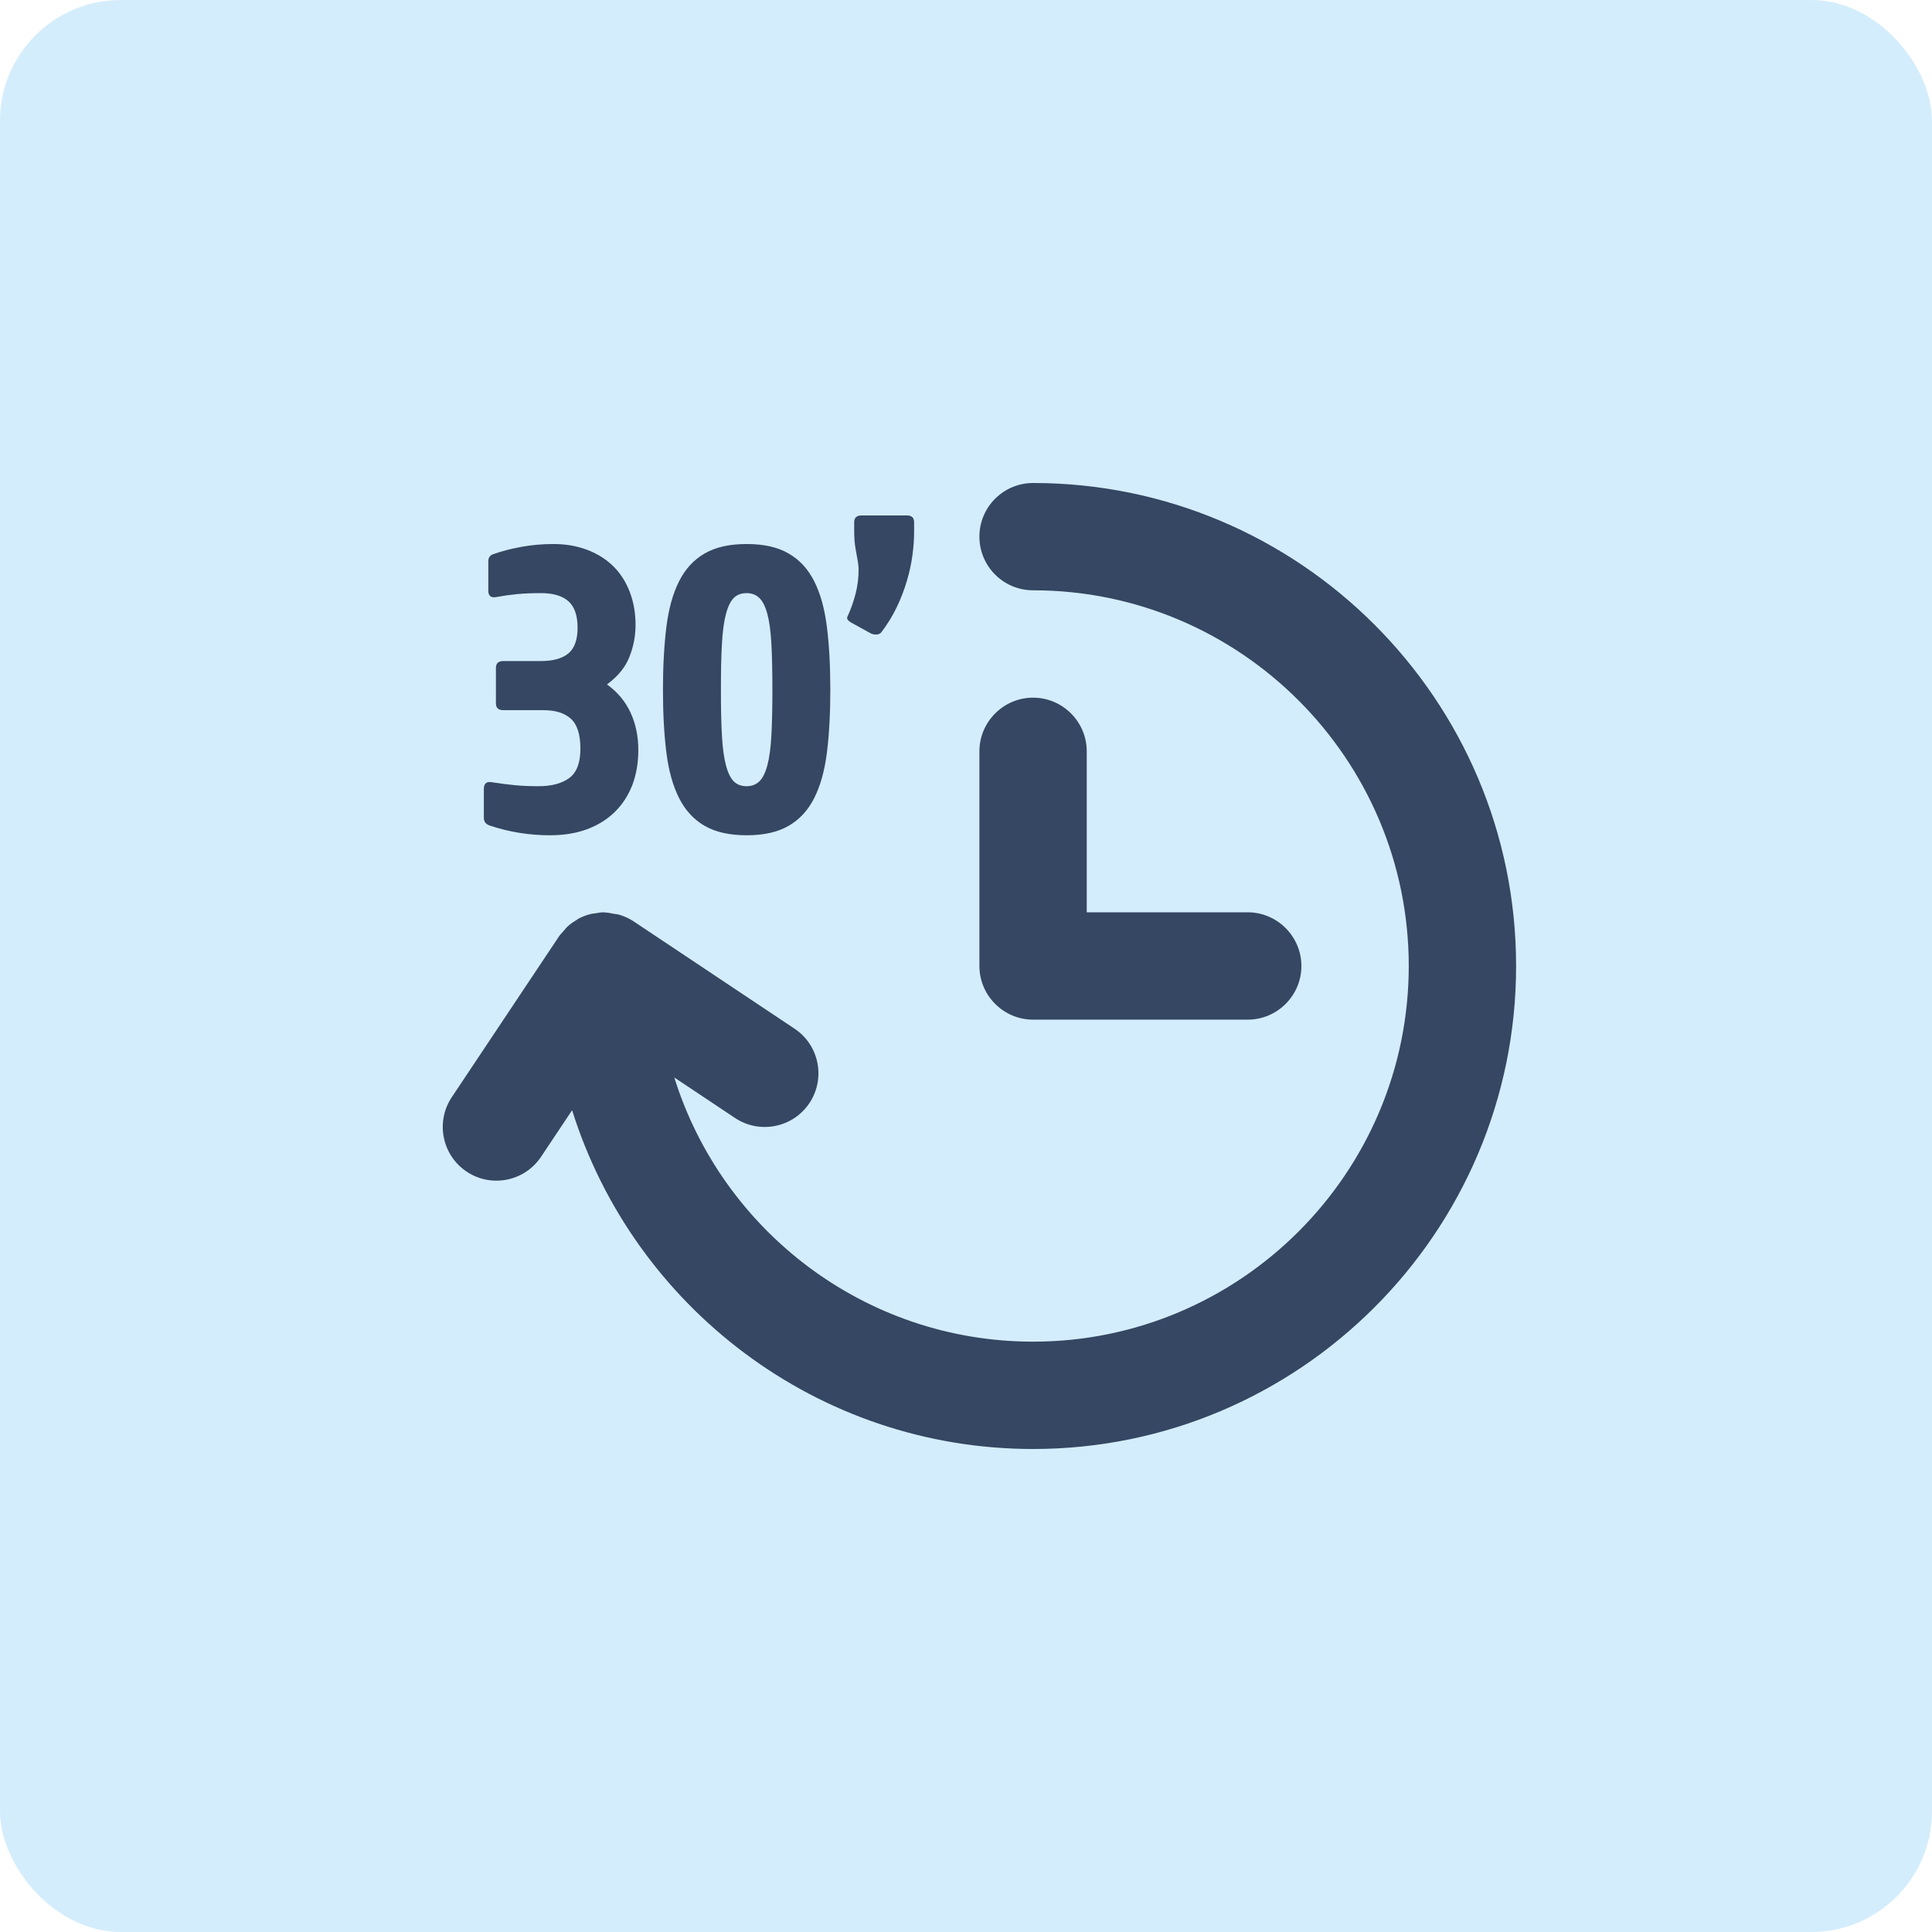 <svg xmlns="http://www.w3.org/2000/svg" width="48" height="48" viewBox="0 0 48 48">
  <g fill="none" fill-rule="evenodd">
    <rect width="48" height="48" fill="#D4EDFC" rx="3"/>
    <path fill="#354763" d="M25.667,12 C32.283,12 37.667,17.382 37.667,24 C37.667,30.617 32.283,36 25.667,36 C20.298,36 15.741,32.455 14.214,27.583 L14.214,27.583 L13.443,28.739 C13.034,29.352 12.208,29.518 11.594,29.109 C10.982,28.7 10.816,27.873 11.224,27.26 L11.224,27.26 L13.891,23.26 C13.923,23.212 13.965,23.175 14.001,23.132 C14.033,23.095 14.061,23.056 14.096,23.023 C14.166,22.958 14.244,22.905 14.325,22.857 C14.342,22.847 14.355,22.833 14.371,22.824 C14.373,22.823 14.374,22.823 14.376,22.822 C14.479,22.768 14.587,22.729 14.699,22.703 C14.729,22.696 14.758,22.697 14.786,22.692 C14.858,22.68 14.929,22.666 15.001,22.666 C15.013,22.666 15.024,22.671 15.034,22.671 C15.108,22.673 15.179,22.689 15.251,22.703 C15.3,22.712 15.35,22.714 15.398,22.73 C15.517,22.767 15.633,22.819 15.74,22.89 L15.74,22.89 L19.74,25.557 C20.353,25.965 20.518,26.793 20.11,27.406 C19.701,28.018 18.874,28.183 18.261,27.776 L18.261,27.776 L16.753,26.77 C17.937,30.568 21.486,33.333 25.667,33.333 C30.814,33.333 35,29.145 35,24 C35,18.854 30.814,14.666 25.667,14.666 C24.931,14.666 24.333,14.07 24.333,13.333 C24.333,12.596 24.931,12 25.667,12 Z M25.667,17.333 C26.4,17.333 27,17.933 27,18.666 L27,22.666 L31,22.666 C31.733,22.666 32.333,23.267 32.333,24 C32.333,24.733 31.733,25.333 31,25.333 L25.667,25.333 C25.483,25.333 25.309,25.296 25.149,25.228 C24.83,25.093 24.574,24.836 24.438,24.518 C24.371,24.358 24.333,24.183 24.333,24 L24.333,18.666 C24.333,17.933 24.934,17.333 25.667,17.333 Z M13.751,13.516 C14.057,13.516 14.337,13.565 14.59,13.661 C14.843,13.757 15.058,13.893 15.235,14.066 C15.411,14.239 15.548,14.451 15.644,14.701 C15.741,14.951 15.79,15.225 15.79,15.525 C15.79,15.805 15.738,16.073 15.634,16.329 C15.531,16.586 15.346,16.811 15.08,17.004 C15.34,17.191 15.535,17.424 15.665,17.703 C15.795,17.984 15.859,18.293 15.859,18.633 C15.859,18.953 15.809,19.243 15.71,19.503 C15.609,19.763 15.465,19.986 15.275,20.172 C15.085,20.359 14.855,20.502 14.585,20.602 C14.315,20.703 14.007,20.752 13.661,20.752 C13.147,20.752 12.651,20.672 12.172,20.512 C12.071,20.479 12.021,20.415 12.021,20.323 L12.021,19.603 C12.021,19.469 12.085,19.412 12.212,19.433 C12.425,19.466 12.62,19.492 12.796,19.508 C12.972,19.525 13.168,19.533 13.381,19.533 C13.707,19.533 13.962,19.464 14.145,19.328 C14.329,19.192 14.42,18.95 14.42,18.603 C14.42,18.25 14.342,18.002 14.185,17.859 C14.029,17.715 13.8,17.644 13.501,17.644 L12.501,17.644 C12.382,17.644 12.321,17.587 12.321,17.474 L12.321,16.594 C12.321,16.481 12.382,16.424 12.501,16.424 L13.43,16.424 C13.737,16.424 13.967,16.362 14.12,16.235 C14.273,16.108 14.35,15.895 14.35,15.595 C14.35,15.295 14.275,15.077 14.126,14.941 C13.975,14.804 13.747,14.736 13.441,14.736 C13.22,14.736 13.024,14.744 12.851,14.76 C12.677,14.777 12.501,14.802 12.321,14.835 C12.195,14.856 12.132,14.802 12.132,14.675 L12.132,13.946 C12.132,13.853 12.175,13.792 12.261,13.766 C12.467,13.693 12.699,13.633 12.956,13.586 C13.213,13.539 13.477,13.516 13.751,13.516 Z M18.55,13.516 C18.977,13.516 19.325,13.594 19.594,13.752 C19.865,13.908 20.076,14.137 20.229,14.441 C20.382,14.744 20.488,15.122 20.544,15.575 C20.601,16.028 20.629,16.548 20.629,17.134 C20.629,17.727 20.601,18.249 20.544,18.699 C20.488,19.148 20.382,19.525 20.229,19.828 C20.076,20.131 19.865,20.361 19.594,20.517 C19.325,20.674 18.977,20.752 18.55,20.752 C18.124,20.752 17.776,20.674 17.505,20.517 C17.236,20.361 17.024,20.131 16.872,19.828 C16.718,19.525 16.613,19.148 16.556,18.699 C16.5,18.249 16.471,17.727 16.471,17.134 C16.471,16.548 16.5,16.028 16.556,15.575 C16.613,15.122 16.718,14.744 16.872,14.441 C17.024,14.137 17.236,13.908 17.505,13.752 C17.776,13.594 18.124,13.516 18.55,13.516 Z M18.55,14.736 C18.417,14.736 18.31,14.776 18.23,14.856 C18.151,14.935 18.085,15.069 18.036,15.255 C17.986,15.442 17.953,15.688 17.936,15.995 C17.918,16.301 17.911,16.681 17.911,17.134 C17.911,17.587 17.918,17.967 17.936,18.274 C17.953,18.581 17.986,18.827 18.036,19.013 C18.085,19.2 18.151,19.334 18.23,19.413 C18.31,19.493 18.417,19.533 18.55,19.533 C18.677,19.533 18.782,19.493 18.865,19.413 C18.949,19.334 19.015,19.2 19.065,19.013 C19.115,18.827 19.148,18.581 19.165,18.274 C19.181,17.967 19.19,17.587 19.19,17.134 C19.19,16.681 19.181,16.301 19.165,15.995 C19.148,15.688 19.115,15.442 19.065,15.255 C19.015,15.069 18.949,14.935 18.865,14.856 C18.782,14.776 18.677,14.736 18.55,14.736 Z M22.532,12.806 C22.652,12.806 22.711,12.863 22.711,12.976 L22.711,13.216 C22.711,13.389 22.698,13.578 22.671,13.781 C22.645,13.984 22.6,14.196 22.536,14.415 C22.473,14.635 22.388,14.857 22.282,15.081 C22.175,15.303 22.045,15.515 21.892,15.715 C21.859,15.749 21.817,15.765 21.767,15.765 C21.717,15.765 21.672,15.755 21.632,15.735 L21.142,15.465 C21.062,15.418 21.033,15.372 21.052,15.326 C21.139,15.138 21.207,14.947 21.257,14.75 C21.307,14.554 21.332,14.352 21.332,14.146 C21.332,14.092 21.326,14.026 21.312,13.946 C21.299,13.866 21.283,13.773 21.262,13.666 C21.236,13.533 21.222,13.373 21.222,13.186 L21.222,12.976 C21.222,12.863 21.283,12.806 21.402,12.806 L22.532,12.806 Z"/>
  </g>
</svg>
